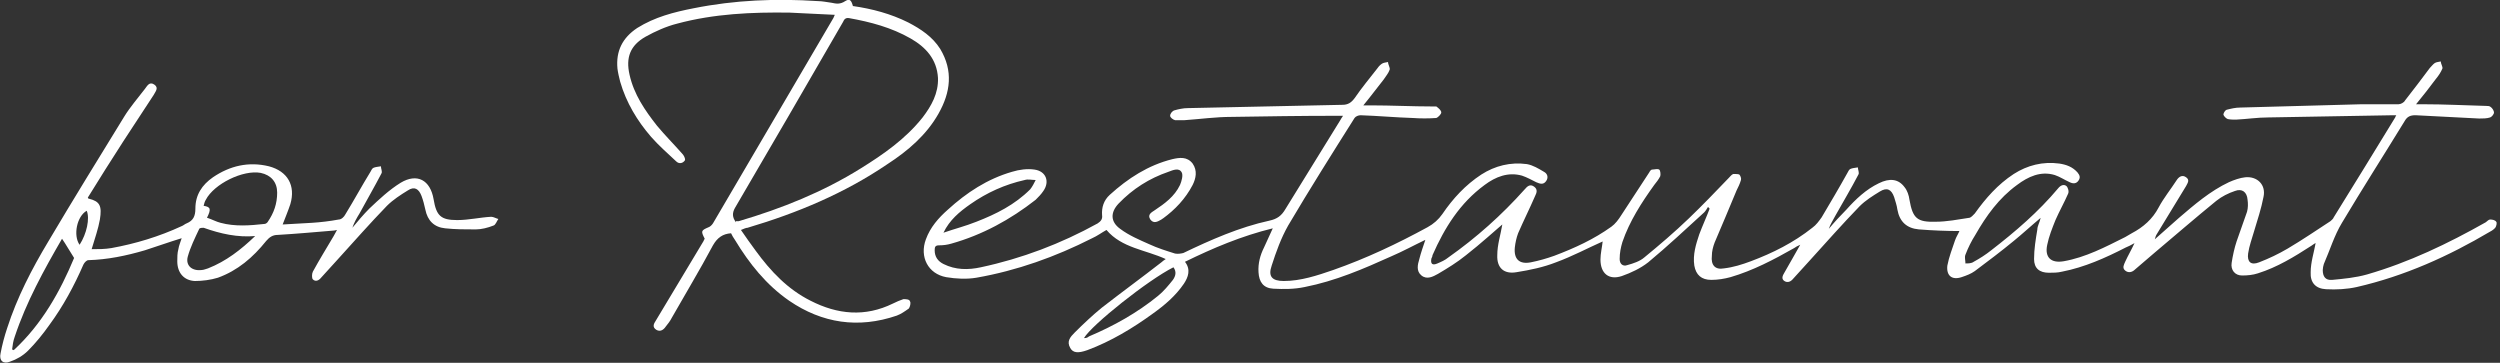 <?xml version="1.0" encoding="UTF-8"?>
<svg xmlns="http://www.w3.org/2000/svg" width="455.5" height="66.1" version="1.1" viewBox="0 0 455.5 66.1">
  <rect x="0" y="0" width="455.5" height="66.1" fill="#333333" stroke="none"/>
  <defs>
    <style>
      .cls-1 {
        fill: #fff;
      }
    </style>
  </defs>
  <!-- Generator: Adobe Illustrator 28.7.1, SVG Export Plug-In . SVG Version: 1.2.0 Build 142)  -->
  <g>
    <g id="_レイヤー_1" data-name="レイヤー_1">
      <g>
        <path class="cls-1" d="M275,39.8c-2.6,2.2-5.2,4.6-7.9,6.7-1.6,1.3-3.4,2.4-5.1,3.4-.9.5-2,1.1-3,.3-1-.8-.7-2-.4-3,.3-1.2.7-2.3,1.1-3.5-2.1,1-4.1,2.1-6.2,3-5.1,2.3-10.2,4.5-15.8,5.6-1.9.4-3.8.4-5.7.3-1.8-.1-2.6-1.2-2.7-3-.1-1.6.3-3.1,1-4.5.5-1.1,1-2.2,1.6-3.5-5.7,1.4-10.9,3.6-16,6.1,1.1,1.4.6,2.8-.2,4-1.5,2.2-3.5,3.9-5.6,5.4-3.7,2.7-7.7,5.1-12,6.7-1.7.6-2.6.5-3.1-.4-.7-1.2,0-2,.8-2.8,1.6-1.6,3.2-3.1,4.9-4.5,3.6-2.8,7.3-5.5,10.9-8.3.2-.2.5-.4.8-.6-3.7-1.7-8-2-10.8-5.3-.9.5-1.7,1.1-2.6,1.5-6.7,3.4-13.7,5.9-21.1,7.2-1.8.3-3.7.2-5.5-.1-3.3-.6-4.9-3.7-3.7-6.9.8-2.2,2.3-3.9,4-5.4,3.4-3.1,7.2-5.6,11.7-6.9,1.3-.4,2.8-.6,4.1-.4,2.1.3,2.8,2.2,1.6,3.9-.4.6-.9,1.1-1.4,1.6-4.6,3.6-9.7,6.4-15.4,8-.7.2-1.4.3-2.2.3-.7,0-.8.3-.8.9,0,1.2.6,2,1.6,2.5,2.2,1.1,4.5,1.1,6.8.6,7.5-1.6,14.6-4.3,21.3-8,.6-.4.9-.8.8-1.5-.1-1.4.3-2.7,1.4-3.7,3.3-3,7-5.4,11.4-6.5,1.3-.3,2.7-.5,3.7.8.9,1.3.6,2.7,0,3.9-1.3,2.5-3.2,4.5-5.4,6.1,0,0-.2.1-.3.2-.7.4-1.4.8-2,0-.6-.9.2-1.3.8-1.7,1.8-1.2,3.6-2.5,4.6-4.6.3-.7.6-1.8.3-2.3-.5-.9-1.6-.4-2.4-.1-3.5,1.2-6.5,3.1-9.1,5.8-1.5,1.6-1.5,3.3.3,4.6,1.6,1.2,3.5,2,5.3,2.8,1.5.7,3.1,1.2,4.7,1.7.5.1,1.1,0,1.5-.1,5-2.4,10.2-4.7,15.7-5.9,1.4-.3,2.2-.9,2.9-2.1,3.3-5.4,6.7-10.8,10-16.2.1-.2.3-.5.5-.8-.5,0-.9,0-1.3,0-6.3,0-12.7.1-19,.2-2.9,0-5.7.4-8.6.6-.6,0-1.1,0-1.7,0-.4-.1-.9-.5-.9-.8,0-.4.4-.9.8-1,.7-.2,1.6-.4,2.4-.4,9.4-.2,18.8-.4,28.2-.6,1,0,1.6-.4,2.2-1.2,1.3-1.9,2.8-3.7,4.2-5.5.2-.3.5-.6.8-.8.3-.2.7-.2,1.1-.3,0,.5.4,1,.3,1.4-.2.6-.7,1.2-1.1,1.8-1.2,1.5-2.3,3-3.7,4.7.6,0,.9,0,1.3,0,3.8,0,7.6.2,11.4.2.2,0,.5,0,.6,0,.4.3.9.7.9,1.1,0,.3-.6.9-.9,1-1.4.1-2.9.1-4.3,0-3.2-.1-6.4-.4-9.5-.5-.4,0-.9.2-1.1.5-4.1,6.5-8.2,13-12.1,19.6-1.3,2.3-2.2,4.8-3,7.3-.7,2,.1,2.8,2.2,2.8,3.1,0,6.1-1,9-2,6-2.1,11.7-4.8,17.2-7.8,1.1-.6,2-1.4,2.7-2.4,1.9-2.8,4.2-5.3,7.1-7.2,2.5-1.6,5.3-2.3,8.3-1.9,1.1.2,2.1.8,3.1,1.4.6.3.9,1,.4,1.7-.5.7-1.1.5-1.8.2-.8-.4-1.7-.9-2.6-1.2-2.5-.7-4.8.2-6.8,1.7-4.5,3.3-7.3,7.8-9.5,12.8,0,.2-.1.4-.2.6-.2,1,.2,1.3,1.1.9.7-.3,1.4-.6,2-1.1,5.1-3.6,9.7-7.7,13.9-12.4.5-.6,1-1,1.7-.5.7.5.5,1.1.2,1.7-1,2.3-2.1,4.5-3.1,6.8-.3.8-.5,1.7-.6,2.6-.2,2.1.8,3.1,2.9,2.7,1.5-.3,2.9-.7,4.3-1.2,3.7-1.4,7.2-3,10.4-5.3.7-.5,1.3-1.3,1.8-2.1,1.7-2.6,3.4-5.2,5.1-7.8.1-.2.3-.5.5-.5.4,0,1-.2,1.3,0,.2.1.3.8.2,1.2-.3.6-.7,1.1-1.1,1.6-2.3,3.2-4.5,6.6-5.8,10.4-.3,1-.5,2-.5,3.1,0,.9.6,1.4,1.4,1.1,1.1-.3,2.3-.7,3.1-1.4,2.8-2.3,5.5-4.6,8.1-7.1,2.5-2.4,4.9-4.9,7.3-7.4.2-.2.5-.6.8-.7.4,0,.9,0,1.1.1.2.2.4.7.3,1-.2.7-.5,1.3-.8,1.9-1.3,3.2-2.7,6.4-4,9.5-.3.8-.5,1.6-.5,2.4-.2,1.7.6,2.6,2.2,2.3,1.7-.2,3.3-.7,4.9-1.3,4-1.5,7.8-3.4,11.2-6.1.7-.5,1.2-1.2,1.7-1.9,1.6-2.7,3.2-5.4,4.7-8.1.1-.2.3-.6.5-.7.4-.2.9-.2,1.4-.3,0,.4.3,1,.1,1.3-1.3,2.5-2.8,5-4.2,7.5-.4.8-.9,1.5-1.2,2.4,1-1.2,2.1-2.4,3.2-3.5,1.7-1.9,3.6-3.7,5.9-4.8,2-1,3.6-.8,4.7.7.5.6.8,1.5.9,2.3.6,3.4,1.4,4.1,4.8,4,2,0,4-.4,6-.7.4,0,.8-.5,1.1-.8,2-2.8,4.2-5.3,7.1-7.2,2.5-1.6,5.3-2.3,8.3-1.9,1.3.2,2.4.6,3.3,1.6.4.5.6.9.2,1.5-.4.6-1,.6-1.6.3-.9-.4-1.8-1-2.7-1.3-2.6-.8-4.9.3-6.9,1.8-3.3,2.4-5.6,5.6-7.6,9.1-.7,1.1-1.3,2.3-1.8,3.6-.2.5,0,1,0,1.6.5,0,1.1,0,1.5-.3,1.1-.6,2.2-1.3,3.2-2.1,4.4-3.4,8.6-7,12.2-11.3.4-.5,1-.8,1.5-.4.3.3.5,1,.3,1.4-.7,1.6-1.6,3.2-2.3,4.8-.6,1.5-1.2,3-1.5,4.5-.5,2.3.7,3.4,3,3,4-.7,7.6-2.6,11.2-4.4.4-.2.8-.5,1.2-.7,2.1-1.1,3.8-2.6,4.9-4.7.9-1.7,2.2-3.3,3.3-5,.4-.6,1-1,1.7-.5.7.5.3,1,0,1.6-1.8,2.9-3.5,5.8-5.3,8.7-.2.3-.3.6-.4,1,1.5-1.3,2.9-2.6,4.4-3.9,2.8-2.4,5.7-4.9,9.1-6.5.9-.4,2-.8,3-.9,2.2-.2,3.8,1.4,3.3,3.6-.4,2.1-1.1,4.2-1.7,6.2-.4,1.4-.9,2.7-1.1,4.1-.2,1.5.5,2.2,2,1.6,1.8-.7,3.5-1.5,5.2-2.5,2.7-1.6,5.2-3.3,7.8-5,.2-.2.5-.4.6-.7,3.7-6,7.5-12.1,11.2-18.2,0-.1.1-.2.2-.4-.3,0-.4,0-.6,0-7.6.1-15.1.3-22.7.4-2,0-3.9.3-5.9.4-.5,0-1,0-1.5-.1-.3-.1-.7-.5-.8-.8,0-.3.3-.8.6-.9.8-.2,1.6-.4,2.5-.4,7.3-.2,14.7-.4,22-.6,2.3,0,4.5,0,6.8,0,.4,0,1-.3,1.2-.7,1.5-1.9,3-3.9,4.5-5.9.3-.3.6-.7.9-.9.3-.2.7-.2,1.1-.3,0,.4.4,1,.3,1.3-.3.7-.7,1.3-1.2,1.9-1.1,1.5-2.3,3-3.6,4.6.6,0,.9,0,1.3,0,3.8,0,7.6.2,11.4.3.3,0,.7,0,.9.2.3.2.6.7.6,1,0,.3-.4.8-.7.9-.6.2-1.3.2-2,.2-3.9-.2-7.8-.4-11.6-.6-.9,0-1.5.2-2,1.1-3.8,6.2-7.7,12.3-11.4,18.5-1.4,2.3-2.2,5-3.3,7.5-.1.3-.2.8-.2,1.1,0,1.2.5,1.9,1.7,1.8,2.1-.2,4.3-.4,6.4-1,7.6-2.2,14.7-5.6,21.6-9.5.3-.2.5-.5.8-.5.4,0,.9.1,1.1.4.2.2,0,.8-.1,1-.2.3-.6.6-1,.8-7.6,4.5-15.6,8.1-24.3,10.1-1.8.4-3.7.5-5.6.4-1.9-.1-2.9-1.2-2.8-3.1,0-1.8.6-3.6.9-5.3-.1,0-.5.3-.8.5-3.1,2-6.2,3.9-9.7,5-.9.3-1.9.4-2.9.4-1.3,0-2.1-1-1.9-2.3.2-1.3.5-2.7.9-3.9.6-1.8,1.3-3.6,1.9-5.4.2-.7.2-1.5.1-2.2-.1-1.4-1-2.1-2.3-1.6-1.2.4-2.4,1-3.4,1.8-3.8,3.1-7.5,6.3-11.3,9.5-1.2,1-2.3,2-3.5,3-.5.5-1.2.7-1.8.2-.6-.5-.2-1.1,0-1.6.5-1.1,1.1-2.1,1.7-3.4-.7.4-1.1.6-1.6.8-3.7,1.9-7.5,3.6-11.6,4.4-.8.2-1.6.2-2.4.2-1.7,0-2.7-.8-2.7-2.5,0-1.8.3-3.6.6-5.4,0-.6.4-1.2.6-2.1-1.8,1.5-3.3,2.9-4.9,4.2-2.3,1.9-4.7,3.7-7.1,5.5-.7.5-1.5.8-2.4,1.1-1.8.6-2.8-.3-2.6-2.1.3-1.6.9-3.1,1.4-4.6.2-.6.6-1.2.8-1.7-2.4,0-4.9-.1-7.4-.3-2.2-.2-3.5-1.4-3.9-3.6-.1-.8-.4-1.6-.6-2.3-.5-1.4-1.3-1.8-2.6-1-1.3.8-2.6,1.6-3.7,2.7-3.1,3.2-6.1,6.6-9.1,9.9-1,1.1-2,2.2-3,3.3-.4.5-1,.8-1.6.4-.6-.4-.3-1,0-1.5.9-1.6,1.9-3.3,2.9-5.1-.5.2-.8.4-1.1.6-3.7,2.1-7.5,4.1-11.6,5.3-1.1.3-2.3.5-3.5.5-1.8,0-2.8-.9-3.1-2.6-.3-2,.3-3.9.9-5.7.6-1.6,1.3-3.1,1.9-4.7-.1,0-.2-.2-.3-.3-.2.3-.4.7-.7,1-3.4,3.1-6.7,6.2-10.2,9.1-1.4,1.1-3.1,1.9-4.8,2.5-2.4.8-3.9-.5-3.9-3,0-1.1.3-2.3.4-3.3-2.7,1.2-5.5,2.7-8.5,3.8-2.3.9-4.7,1.4-7.2,1.8-2.3.4-3.6-.8-3.5-3.1,0-1.9.6-3.7.9-5.5,0-.3.2-.6.3-1,0,0-.1,0-.2,0ZM171.9,42.4c2-.7,4-1.2,6-2,3.6-1.4,7-3.1,9.8-5.9.4-.5.7-1.1,1-1.7-.7,0-1.4-.2-2,0-3.6.8-6.9,2.3-9.9,4.4-2,1.4-3.8,2.9-4.9,5.2ZM197.6,61.6c.3,0,.6-.1.8-.3,4.5-1.9,8.8-4.3,12.6-7.4,1-.8,1.9-1.9,2.7-2.9.5-.7.7-1.5.1-2.3-4.6,2.3-14.9,10.5-16.3,12.9Z"/>
        <path class="cls-1" d="M60.9,42c-3.6.3-6.9.6-10.3.8-.9,0-1.5.4-2.1,1.1-2.4,3-5.2,5.4-8.8,6.7-1.3.4-2.8.6-4.2.6-2-.1-3.2-1.5-3.2-3.6,0-.7,0-1.5.2-2.2.1-.7.4-1.3.6-2-2.3.7-4.5,1.5-6.7,2.2-3.4,1-6.8,1.7-10.3,1.8-.3,0-.7.4-.9.8-1.7,3.9-3.7,7.6-6.2,11-1.2,1.7-2.5,3.3-3.9,4.7-.9.9-2.1,1.6-3.3,2-1.2.5-2-.2-1.7-1.5.3-1.6.7-3.1,1.2-4.6,1.8-5.6,4.5-10.8,7.5-15.8,4.5-7.6,9.2-15.2,13.8-22.7,1.1-1.8,2.5-3.4,3.8-5.1.4-.5.8-1.4,1.7-.8.9.6.2,1.3-.1,1.9-1.8,2.8-3.7,5.6-5.5,8.4-2.2,3.4-4.4,6.9-6.5,10.3.1.2.1.2.2.2,2,.5,2.4,1.3,2,3.8-.3,1.7-.9,3.4-1.5,5.4,1.3,0,2.4,0,3.6-.2,4.4-.8,8.7-2.1,12.8-4,.3-.1.6-.4.9-.5,1.2-.5,1.6-1.3,1.6-2.7,0-2.5,1.2-4.3,3.2-5.7,3.1-2.1,6.5-2.9,10.2-2,3.4.9,4.9,3.5,3.9,6.9-.4,1.2-.9,2.4-1.4,3.7,1.8-.1,3.5-.2,5.3-.3,1.6-.1,3.3-.3,4.9-.6.5,0,1-.5,1.2-.9,1.6-2.6,3-5.2,4.6-7.8.1-.2.3-.6.5-.7.4-.2.9-.2,1.4-.3,0,.4.3,1,.1,1.3-1.3,2.5-2.7,4.9-4,7.3-.5.8-1,1.7-1.3,2.6,1-1.2,2-2.4,3.1-3.5,1.8-1.7,3.6-3.4,5.7-4.7,3-1.8,5.4-.5,6,3,.5,3,1.3,3.8,4.3,3.8,2.1,0,4.2-.5,6.2-.6.4,0,.9.3,1.3.4-.3.4-.5,1.1-.9,1.2-1,.4-2.2.7-3.2.7-1.9,0-3.8,0-5.6-.2-2-.2-3.2-1.4-3.6-3.4-.2-.9-.4-1.7-.7-2.5-.5-1.3-1.3-1.8-2.5-1-1.3.8-2.7,1.7-3.8,2.8-3.1,3.2-6,6.5-9,9.8-1,1.1-2,2.2-3,3.3-.4.5-1,.8-1.5.3-.2-.2-.2-1,0-1.4,1.2-2.2,2.5-4.3,3.8-6.5.2-.4.4-.7.6-1.1ZM37.8,39.7c.9.3,1.6.7,2.4.9,2.6.7,5.3.5,8,.2.2,0,.5-.2.6-.4,1.1-1.6,1.7-3.3,1.7-5.3,0-1.9-1.1-3.2-3-3.6-3.2-.6-8.5,2-10,4.9-.2.3-.3.7-.4,1.1,1.3.2,1.4.6.6,2.2ZM11.3,43.5c0,0,0,0,0,0-3.3,5.7-6.5,11.5-8.6,17.8-.3.8-.4,1.6-.5,2.4.1,0,.2,0,.3.1,5.2-4.8,8.5-10.8,11-16.8-.9-1.4-1.5-2.5-2.2-3.5ZM46.6,43c-3.3.3-6.4-.4-9.5-1.5-.2,0-.7,0-.8.2-.8,1.7-1.6,3.3-2.1,5.1-.4,1.6.8,2.6,2.5,2.4.4,0,.8-.2,1.2-.3,3.3-1.3,6-3.4,8.6-5.9ZM14.5,44.6c1.3-2,1.9-4.8,1.3-6.2-1.8,1-2.5,4.5-1.3,6.2Z"/>
        <path class="cls-1" d="M152.1,2.7c-2.8-.1-5.5-.3-8.2-.4-6.9-.1-13.8.2-20.5,2-2,.5-4,1.4-5.8,2.4-2.8,1.6-3.6,3.8-2.9,6.9.8,3.6,2.8,6.5,5,9.3,1.5,1.8,3.1,3.4,4.6,5.1.3.3.6.9.5,1.2-.4.6-1.1.7-1.6.2-1.6-1.5-3.2-2.9-4.6-4.5-2.5-2.9-4.5-6.2-5.6-10-.2-.8-.4-1.6-.5-2.4-.3-3.2.9-5.6,3.6-7.4,3.2-2,6.7-2.9,10.3-3.6,7.5-1.5,15-1.8,22.6-1.3.8,0,1.7.2,2.5.3.9.2,1.6.3,2.5-.3.8-.5,1.1-.2,1.4.9,3.5.5,6.9,1.4,10.1,3,2.3,1.2,4.4,2.6,5.8,4.8,2.4,4,1.9,7.9-.3,11.8-2.2,3.9-5.6,6.8-9.3,9.2-7.8,5.3-16.4,8.9-25.5,11.6-.3,0-.7.2-1.2.4.9,1.3,1.8,2.6,2.7,3.8,2.7,3.7,5.8,7,10,9.1,4.9,2.5,9.9,3,15,.5.6-.3,1.3-.6,1.9-.8.4,0,1.1,0,1.2.4.2.3,0,1-.2,1.3-.7.5-1.4,1-2.2,1.3-7,2.4-13.6,1.4-19.6-2.7-4.2-2.9-7.3-6.8-9.9-11.1-.3-.4-.5-.8-.7-1.2-1.5.1-2.5.8-3.3,2.2-2.4,4.5-5,8.8-7.5,13.2-.3.6-.7,1.1-1.1,1.6-.4.6-1,1-1.7.6-.8-.5-.5-1.1-.1-1.7,2.9-4.8,5.8-9.7,8.7-14.5,0-.1.1-.2.2-.4-.7-1.4-.7-1.5.7-2.1.3-.1.6-.4.8-.7,7.2-12.3,14.5-24.7,21.7-37,.2-.3.3-.5.5-1ZM134.1,40.3c.2,0,.4,0,.5,0,7.8-2.3,15.3-5.3,22.2-9.6,4.2-2.6,8.2-5.4,11.3-9.3,1.6-2.1,2.9-4.4,2.8-7.2-.2-3.4-2.2-5.6-5-7.2-3.5-2-7.3-3-11.2-3.7-.6-.1-.9.2-1.1.7-3.3,5.7-6.6,11.4-9.9,17.1-3.3,5.6-6.5,11.2-9.8,16.8-.5.9-.5,1.7.2,2.6Z"/>
      </g>
    </g>
  </g>
</svg>